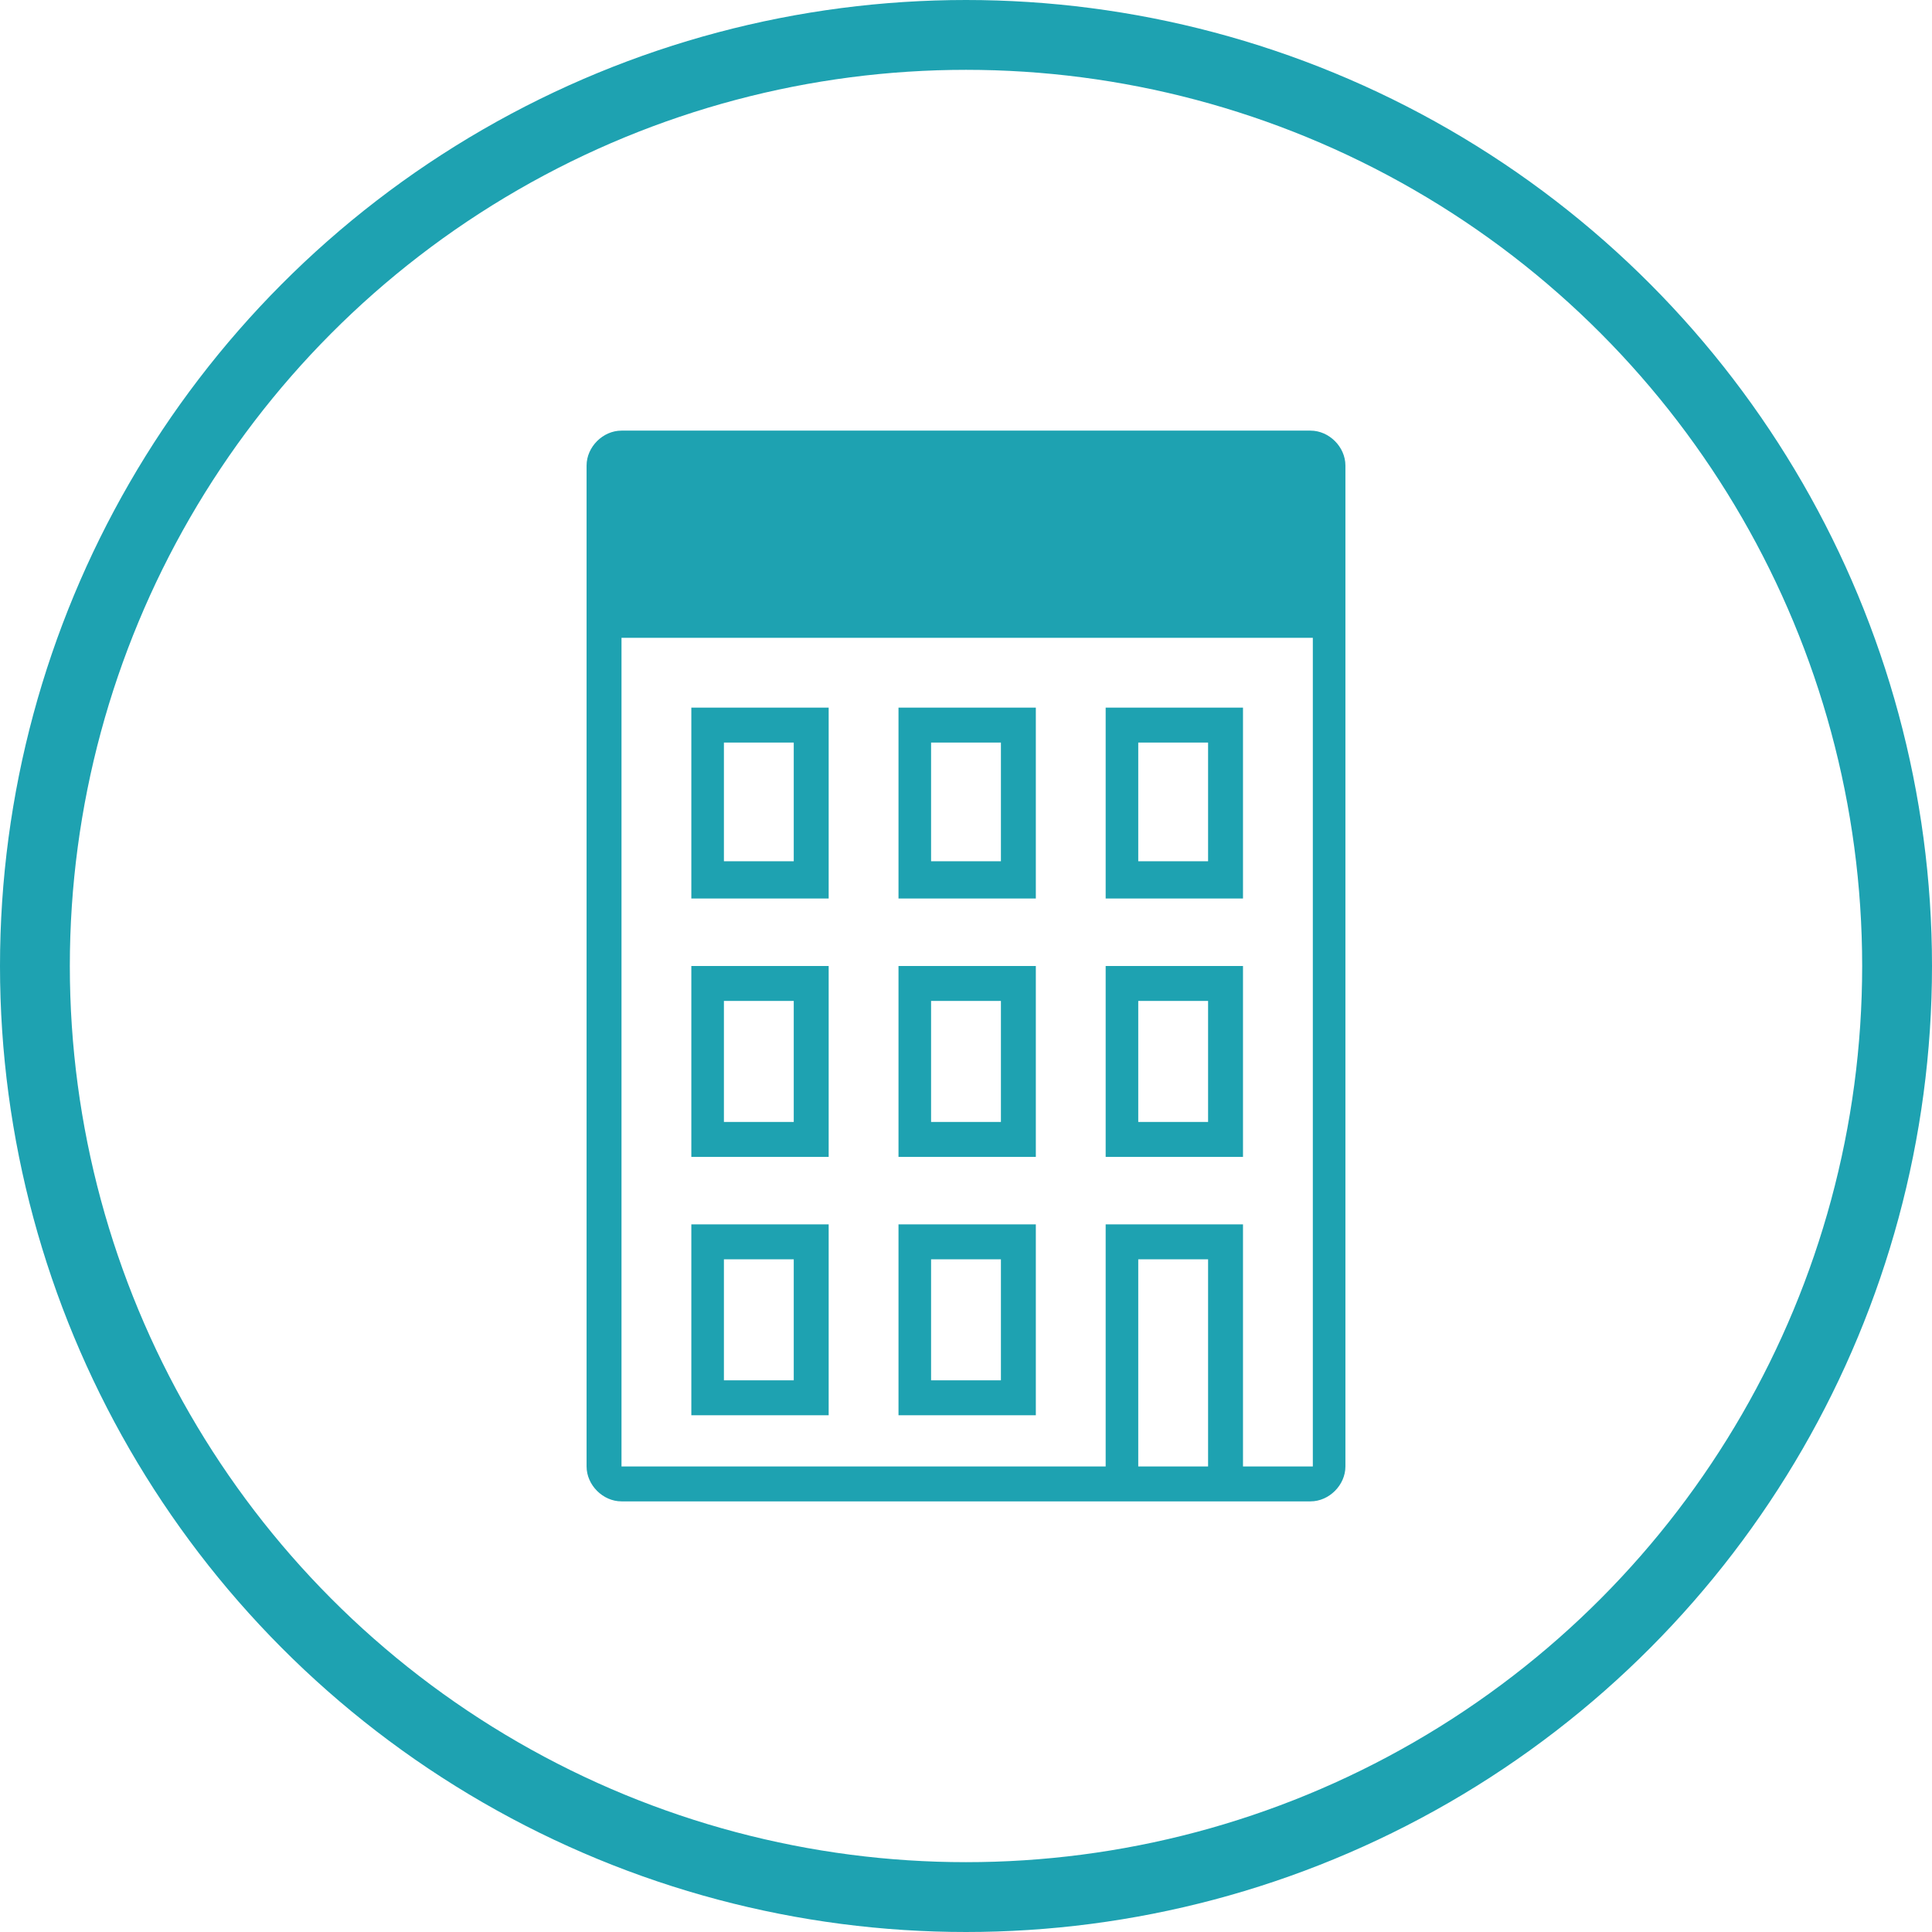 <?xml version="1.0" encoding="utf-8"?>
<!-- Generator: Adobe Illustrator 25.2.0, SVG Export Plug-In . SVG Version: 6.00 Build 0)  -->
<svg version="1.1" id="Livello_1" xmlns="http://www.w3.org/2000/svg" xmlns:xlink="http://www.w3.org/1999/xlink" x="0px" y="0px"
	 viewBox="0 0 83 83" style="enable-background:new 0 0 83 83;" xml:space="preserve">
<style type="text/css">
	.st0{fill:#FFFFFF;}
	.st1{fill:none;stroke:#1EA2B1;stroke-width:3;}
	.st2{fill-rule:evenodd;clip-rule:evenodd;fill:#1EA2B1;}
</style>
<g>
	<g>
		<rect class="st0" width="83" height="83"/>
		<g>
			<g id="Livello_2_2_">
				<g id="Livello_1-2_1_">
					<g id="icona-GasVerde_1_">
						<g id="Group-29_1_">
							<circle id="Oval-2_1_" class="st1" cx="41.5" cy="41.5" r="40"/>
						</g>
					</g>
				</g>
			</g>
		</g>
	</g>
</g>
<path class="st2" d="M56.3,18.5c0.8,0,1.5,0.7,1.5,1.5v43c0,0.8-0.7,1.5-1.5,1.5H26.7c-0.8,0-1.5-0.7-1.5-1.5V20
	c0-0.8,0.7-1.5,1.5-1.5H56.3z M56.3,27.4H26.7V63h20.8V52.6h5.9V63h3V27.4z M51.9,54.1h-3V63h3V54.1z M35.6,52.6v8.2h-5.9v-8.2H35.6
	z M44.5,52.6v8.2h-5.9v-8.2H44.5z M34.1,54.1h-3v5.2h3V54.1z M43,54.1h-3v5.2h3V54.1z M35.6,41.5v8.2h-5.9v-8.2H35.6z M44.5,41.5
	v8.2h-5.9v-8.2H44.5z M53.4,41.5v8.2h-5.9v-8.2H53.4z M34.1,43h-3v5.2h3V43z M43,43h-3v5.2h3V43z M51.9,43h-3v5.2h3V43z M53.4,30.4
	v8.2h-5.9v-8.2H53.4z M35.6,30.4v8.2h-5.9v-8.2H35.6z M44.5,30.4v8.2h-5.9v-8.2H44.5z M51.9,31.9h-3V37h3V31.9z M34.1,31.9h-3V37h3
	V31.9z M43,31.9h-3V37h3V31.9z"/>
</svg>
